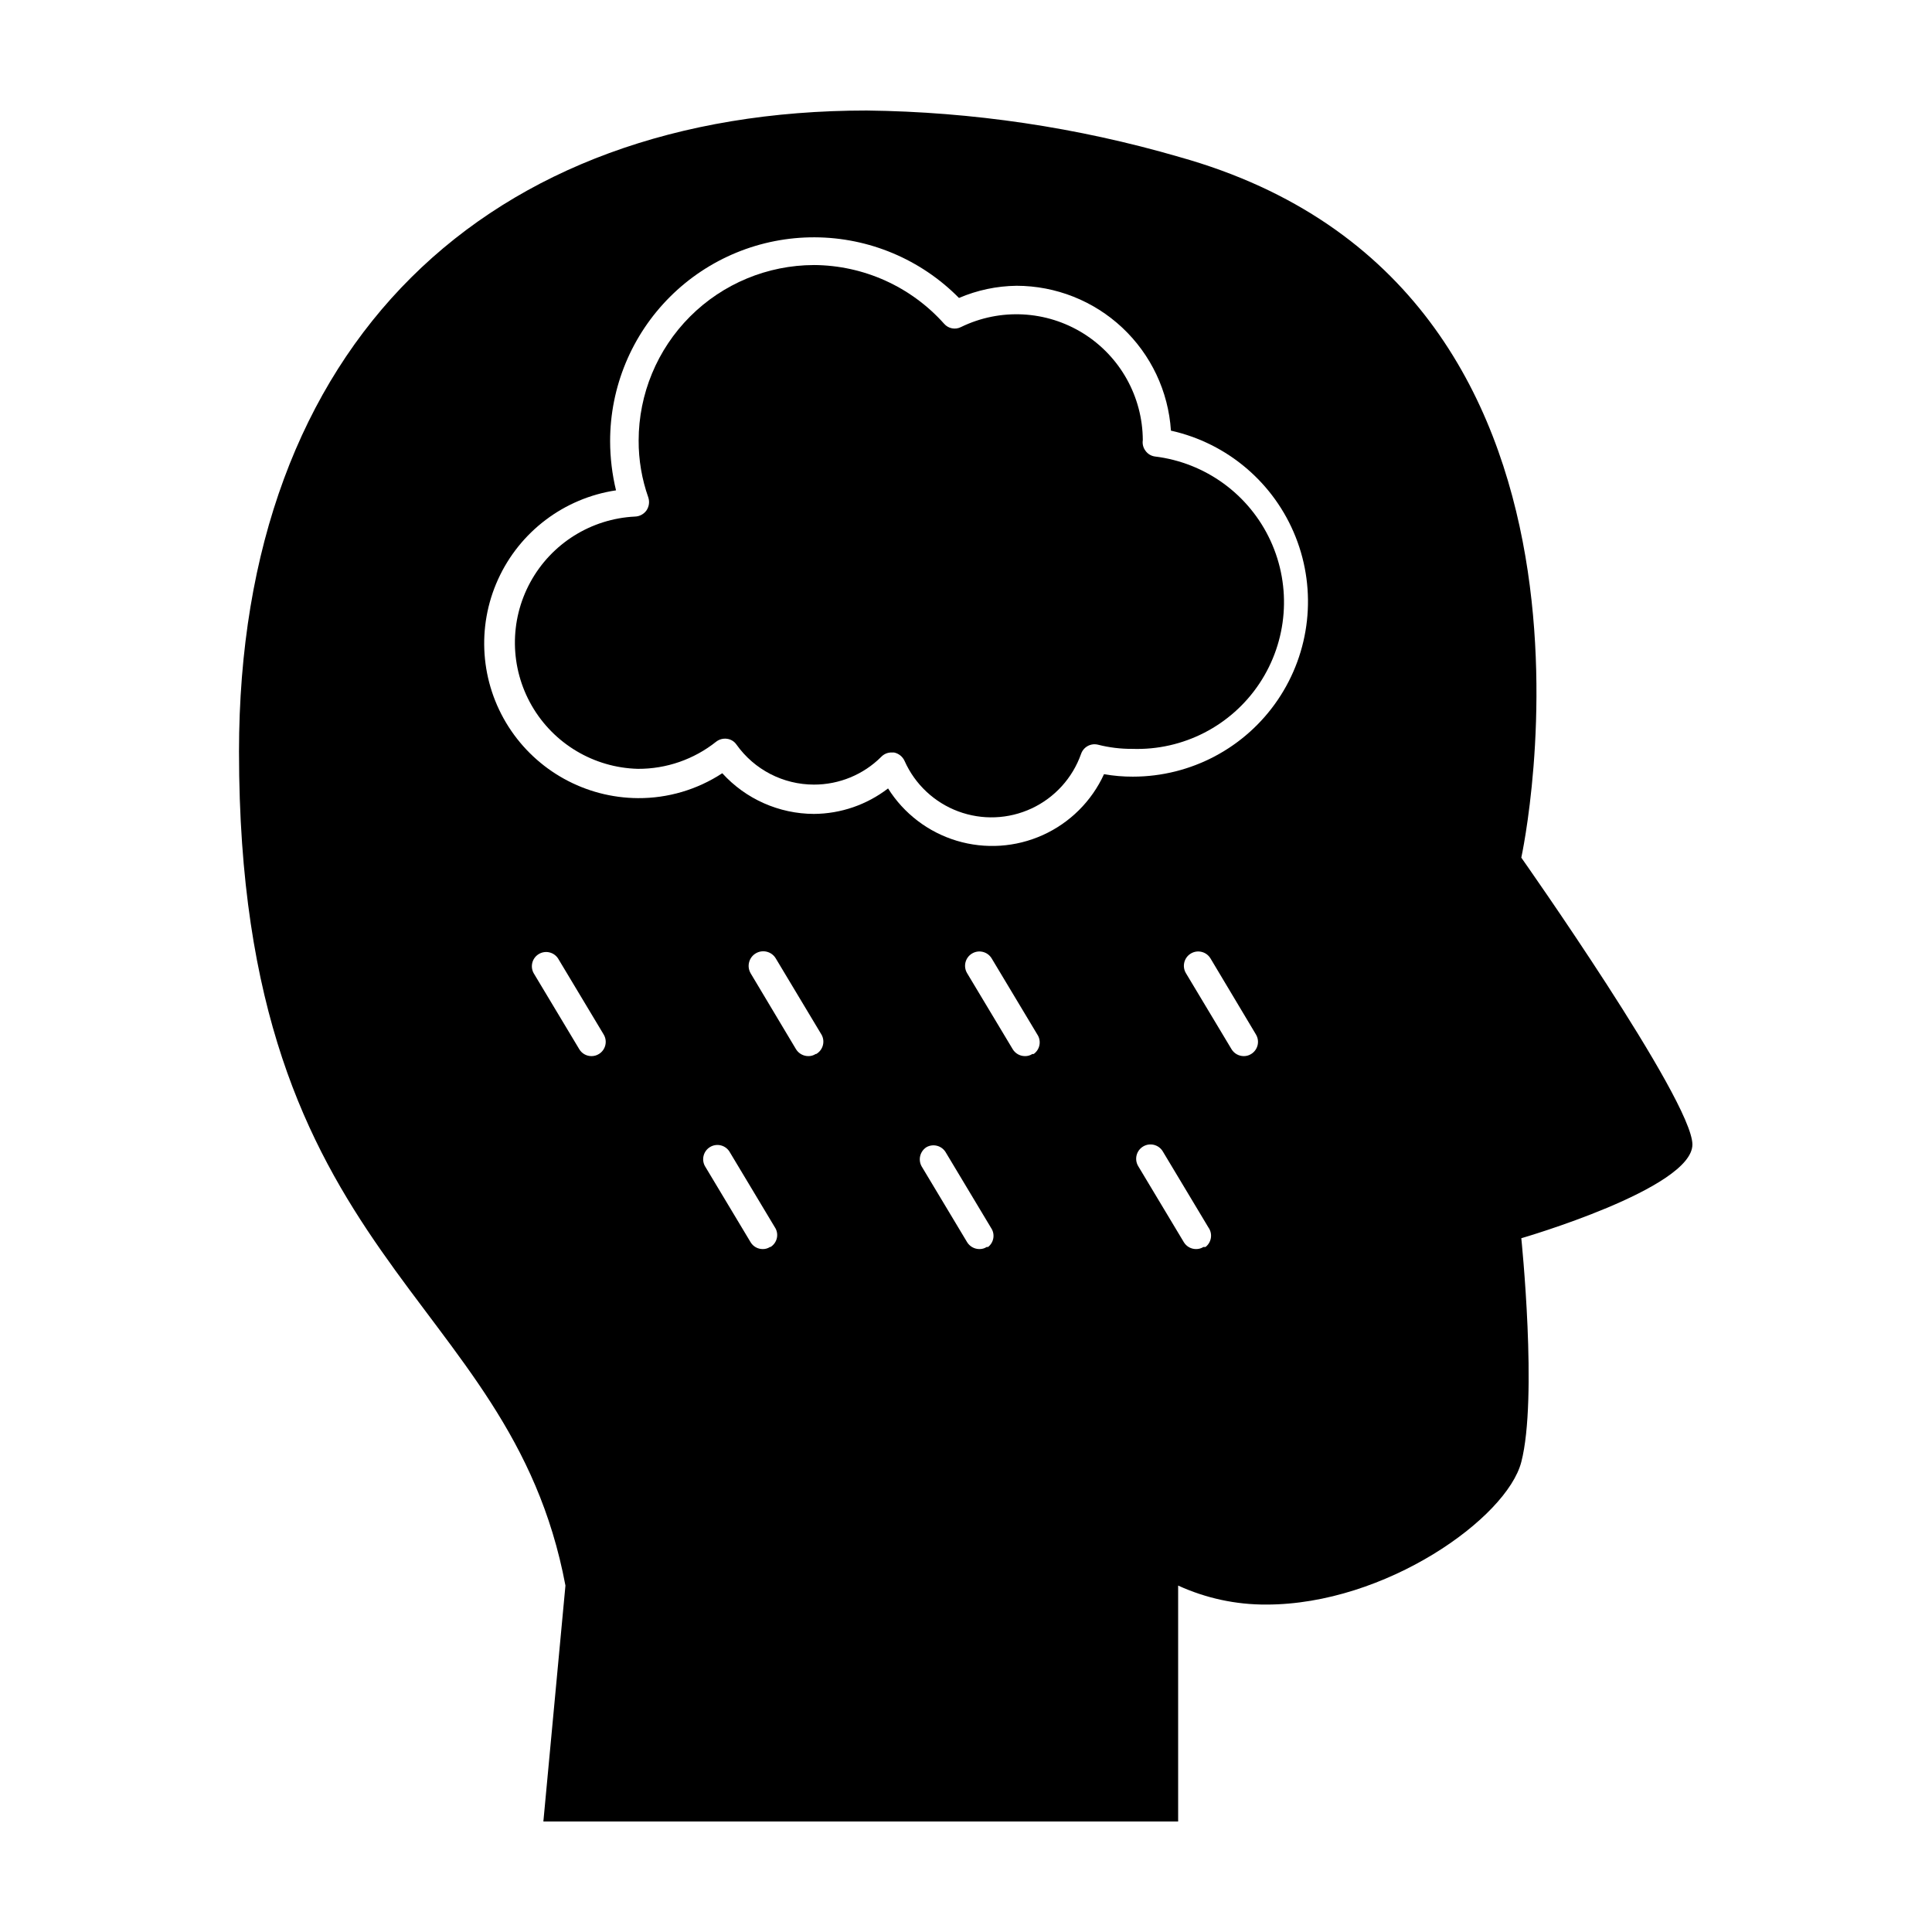 <?xml version="1.0" encoding="UTF-8"?>
<!-- Uploaded to: ICON Repo, www.svgrepo.com, Generator: ICON Repo Mixer Tools -->
<svg fill="#000000" width="800px" height="800px" version="1.1" viewBox="144 144 512 512" xmlns="http://www.w3.org/2000/svg">
 <g>
  <path d="m207.34 343.32c0 136.48 71.746 142.32 86.508 220.87l-5.848 62.52h168.22v-62.52c7.332 3.359 15.312 5.078 23.379 5.035 31.59 0 63.73-22.922 67.562-37.785 4.383-16.879 0-59.297 0-59.297s45.344-13.148 45.344-24.836-45.344-76.023-45.344-76.023 33.102-151.14-90.688-185.7v-0.004c-26.91-7.824-54.754-11.961-82.777-12.293-100.11 0-166.36 61.312-166.36 170.04zm95.375 80.004c-0.59 0.371-1.273 0.562-1.969 0.555-1.316 0.008-2.543-0.68-3.223-1.812l-12.09-20.152c-0.992-1.773-0.402-4.016 1.332-5.07 1.734-1.059 3.992-0.555 5.117 1.141l12.09 20.152c1.082 1.781 0.52 4.102-1.258 5.188zm45.344 51.137h-0.004c-0.566 0.375-1.234 0.566-1.914 0.555-1.32 0.008-2.547-0.68-3.223-1.812l-12.09-20.152h-0.004c-0.988-1.773-0.402-4.016 1.332-5.07 1.734-1.059 3.996-0.555 5.117 1.141l12.09 20.152h0.004c0.543 0.84 0.727 1.859 0.508 2.836s-0.82 1.824-1.668 2.352zm12.09-51.137c-0.57 0.375-1.238 0.566-1.914 0.555-1.336 0.008-2.574-0.68-3.277-1.812l-12.043-20.152h0.004c-1.074-1.852-0.441-4.219 1.41-5.293 1.852-1.07 4.219-0.438 5.289 1.414l12.09 20.152h0.004c1.02 1.809 0.391 4.106-1.414 5.137zm45.344 51.137h-0.004c-0.566 0.375-1.234 0.566-1.914 0.555-1.332 0.008-2.57-0.68-3.273-1.812l-12.09-20.152c-0.949-1.766-0.379-3.961 1.309-5.039 1.746-0.984 3.957-0.43 5.039 1.258l12.09 20.152c1.102 1.629 0.75 3.836-0.805 5.039zm12.09-51.137c-0.582 0.379-1.27 0.574-1.965 0.555-1.316 0-2.539-0.688-3.227-1.812l-12.09-20.152c-1.086-1.797-0.512-4.129 1.285-5.215 1.793-1.086 4.129-0.512 5.215 1.285l12.09 20.152c1.141 1.703 0.719 4.004-0.957 5.188zm45.344 51.137c-0.586 0.375-1.27 0.566-1.965 0.555-1.32 0-2.539-0.688-3.227-1.812l-12.09-20.152c-1.086-1.797-0.512-4.129 1.285-5.215 1.793-1.086 4.129-0.512 5.215 1.285l12.09 20.152c1.184 1.648 0.852 3.941-0.758 5.188zm12.645-51.137c-0.586 0.375-1.27 0.566-1.965 0.555-1.316 0-2.539-0.688-3.227-1.812l-12.09-20.152c-1.086-1.797-0.508-4.129 1.285-5.215 1.793-1.086 4.129-0.512 5.215 1.285l12.043 20.152h-0.004c1.086 1.781 0.52 4.102-1.258 5.188zm-62.172-203.59c10.418 0.016 20.438 3.992 28.035 11.121 7.594 7.129 12.199 16.875 12.875 27.27 15.004 3.34 27.383 13.895 33.051 28.184 5.668 14.289 3.891 30.461-4.746 43.176-8.633 12.719-23.008 20.332-38.379 20.336-2.57 0.012-5.133-0.211-7.66-0.656-3.277 7.16-9.039 12.891-16.215 16.133s-15.281 3.777-22.824 1.508c-7.539-2.269-14-7.195-18.191-13.863-5.637 4.336-12.539 6.711-19.648 6.754-9.25-0.027-18.062-3.941-24.285-10.781-6.644 4.356-14.426 6.652-22.371 6.598-13.891-0.094-26.793-7.219-34.273-18.926-7.481-11.711-8.527-26.41-2.773-39.059 5.75-12.648 17.516-21.523 31.254-23.582-1.027-4.258-1.551-8.621-1.562-13-0.012-14.367 5.703-28.152 15.879-38.297 10.18-10.148 23.98-15.816 38.352-15.758 14.371 0.059 28.125 5.84 38.219 16.07 4.828-2.07 10.016-3.164 15.266-3.227z"/>
  <path d="m359.7 214.24c-12.32 0.027-24.129 4.938-32.836 13.652-8.707 8.719-13.605 20.531-13.617 32.852-0.02 5.148 0.852 10.262 2.57 15.113 0.371 1.16 0.184 2.426-0.504 3.426-0.703 0.977-1.82 1.574-3.023 1.613-11.641 0.562-22.152 7.148-27.738 17.379-5.59 10.227-5.449 22.629 0.367 32.73 5.82 10.102 16.473 16.445 28.125 16.746 7.539 0.039 14.867-2.504 20.758-7.203 0.816-0.629 1.852-0.902 2.871-0.758 1.027 0.137 1.941 0.707 2.519 1.562 4.723 6.633 12.363 10.574 20.508 10.578 6.684 0.012 13.102-2.633 17.832-7.356 0.711-0.742 1.695-1.164 2.723-1.156h0.656-0.004c1.254 0.25 2.309 1.098 2.824 2.266 2.75 6.172 7.867 10.977 14.195 13.336 6.332 2.363 13.344 2.082 19.465-0.773 6.121-2.859 10.84-8.059 13.094-14.426 0.625-1.863 2.574-2.938 4.484-2.469 2.961 0.754 6.008 1.129 9.066 1.109 13.492 0.465 26.262-6.098 33.738-17.344 7.473-11.242 8.578-25.559 2.926-37.82-5.656-12.258-17.266-20.707-30.668-22.324-0.996-0.145-1.887-0.691-2.469-1.512-0.609-0.805-0.863-1.824-0.707-2.82-0.051-11.52-6.016-22.207-15.797-28.297-9.781-6.086-22.008-6.723-32.367-1.68-1.512 0.789-3.367 0.434-4.484-0.855-8.781-9.84-21.32-15.496-34.508-15.57z"/>
 </g>
</svg>